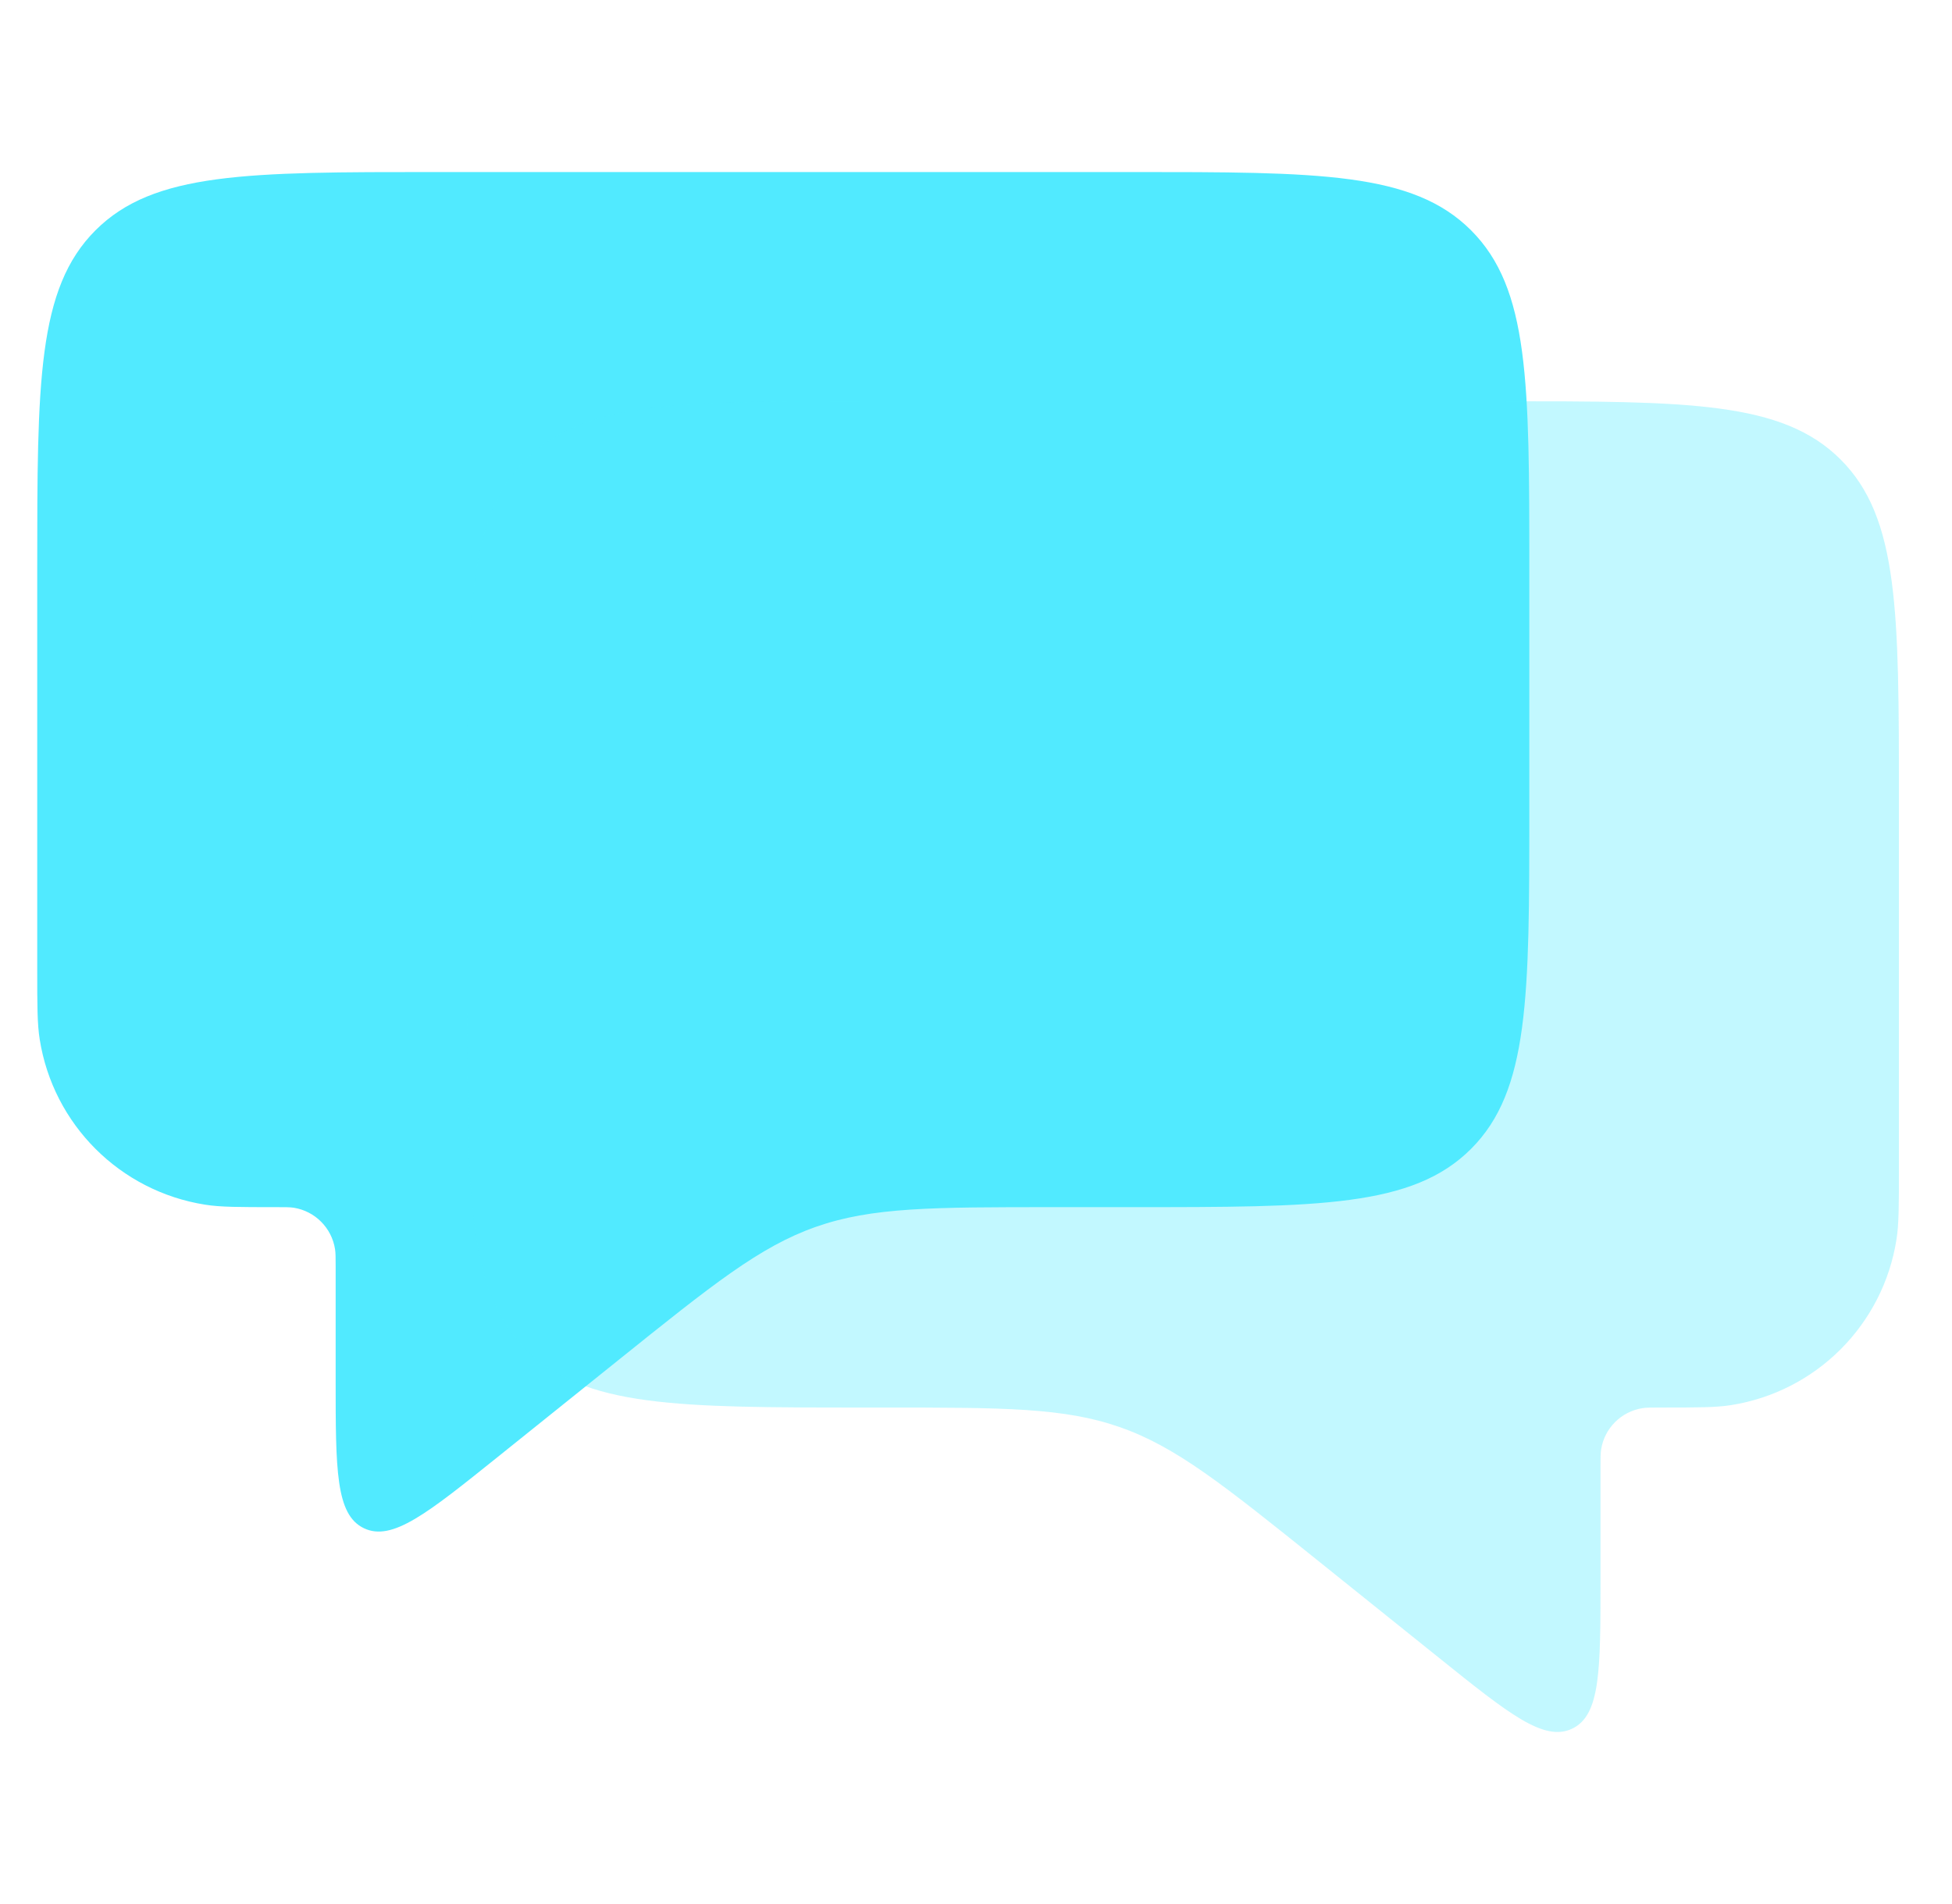 <svg width="41" height="40" viewBox="0 0 41 40" fill="none" xmlns="http://www.w3.org/2000/svg">
<g clip-path="url(#clip0_755_138)">
<path d="M9.139 3.614C5.2 3.614 3.23 3.614 2.006 4.838C0.782 6.062 0.782 8.032 0.782 11.971V20.345C0.782 21.122 0.782 21.51 0.834 21.835C1.117 23.623 2.519 25.025 4.307 25.308C4.632 25.36 5.02 25.36 5.797 25.36C5.991 25.36 6.088 25.36 6.169 25.372C6.616 25.443 6.966 25.794 7.037 26.241C7.05 26.322 7.05 26.419 7.05 26.613V28.984C7.05 30.875 7.05 31.82 7.643 32.105C8.236 32.389 8.973 31.797 10.448 30.613L12.979 28.581C14.965 26.986 15.959 26.188 17.136 25.774C18.314 25.36 19.588 25.36 22.136 25.36H23.765C27.704 25.36 29.674 25.36 30.898 24.136C32.122 22.912 32.122 20.942 32.122 17.002V11.971C32.122 8.032 32.122 6.062 30.898 4.838C29.674 3.614 27.704 3.614 23.765 3.614H9.139Z" fill="#51EAFF"/>
<path opacity="0.35" d="M31.527 8.43C35.467 8.43 37.437 8.43 38.661 9.654C39.885 10.878 39.885 12.848 39.885 16.788L39.885 24.556C39.885 25.332 39.885 25.721 39.833 26.045C39.55 27.833 38.148 29.236 36.36 29.519C36.035 29.57 35.647 29.57 34.87 29.57C34.676 29.57 34.579 29.57 34.498 29.583C34.051 29.654 33.7 30.004 33.63 30.451C33.617 30.533 33.617 30.63 33.617 30.824V33.195C33.617 35.086 33.617 36.031 33.024 36.315C32.431 36.6 31.694 36.008 30.22 34.824L27.688 32.791C25.702 31.197 24.709 30.399 23.531 29.985C22.353 29.57 21.079 29.57 18.531 29.57H18.176C14.236 29.57 12.267 29.57 11.043 28.346C9.819 27.122 9.819 25.153 9.819 21.213L9.819 16.788C9.819 12.848 9.819 10.878 11.043 9.654C12.267 8.43 14.236 8.43 18.176 8.43H31.527Z" fill="#51EAFF"/>
</g>
<defs>
<clipPath id="clip0_755_138">
<rect width="40" height="40" fill="white" transform="translate(0.333)"/>
</clipPath>
</defs>
</svg>
